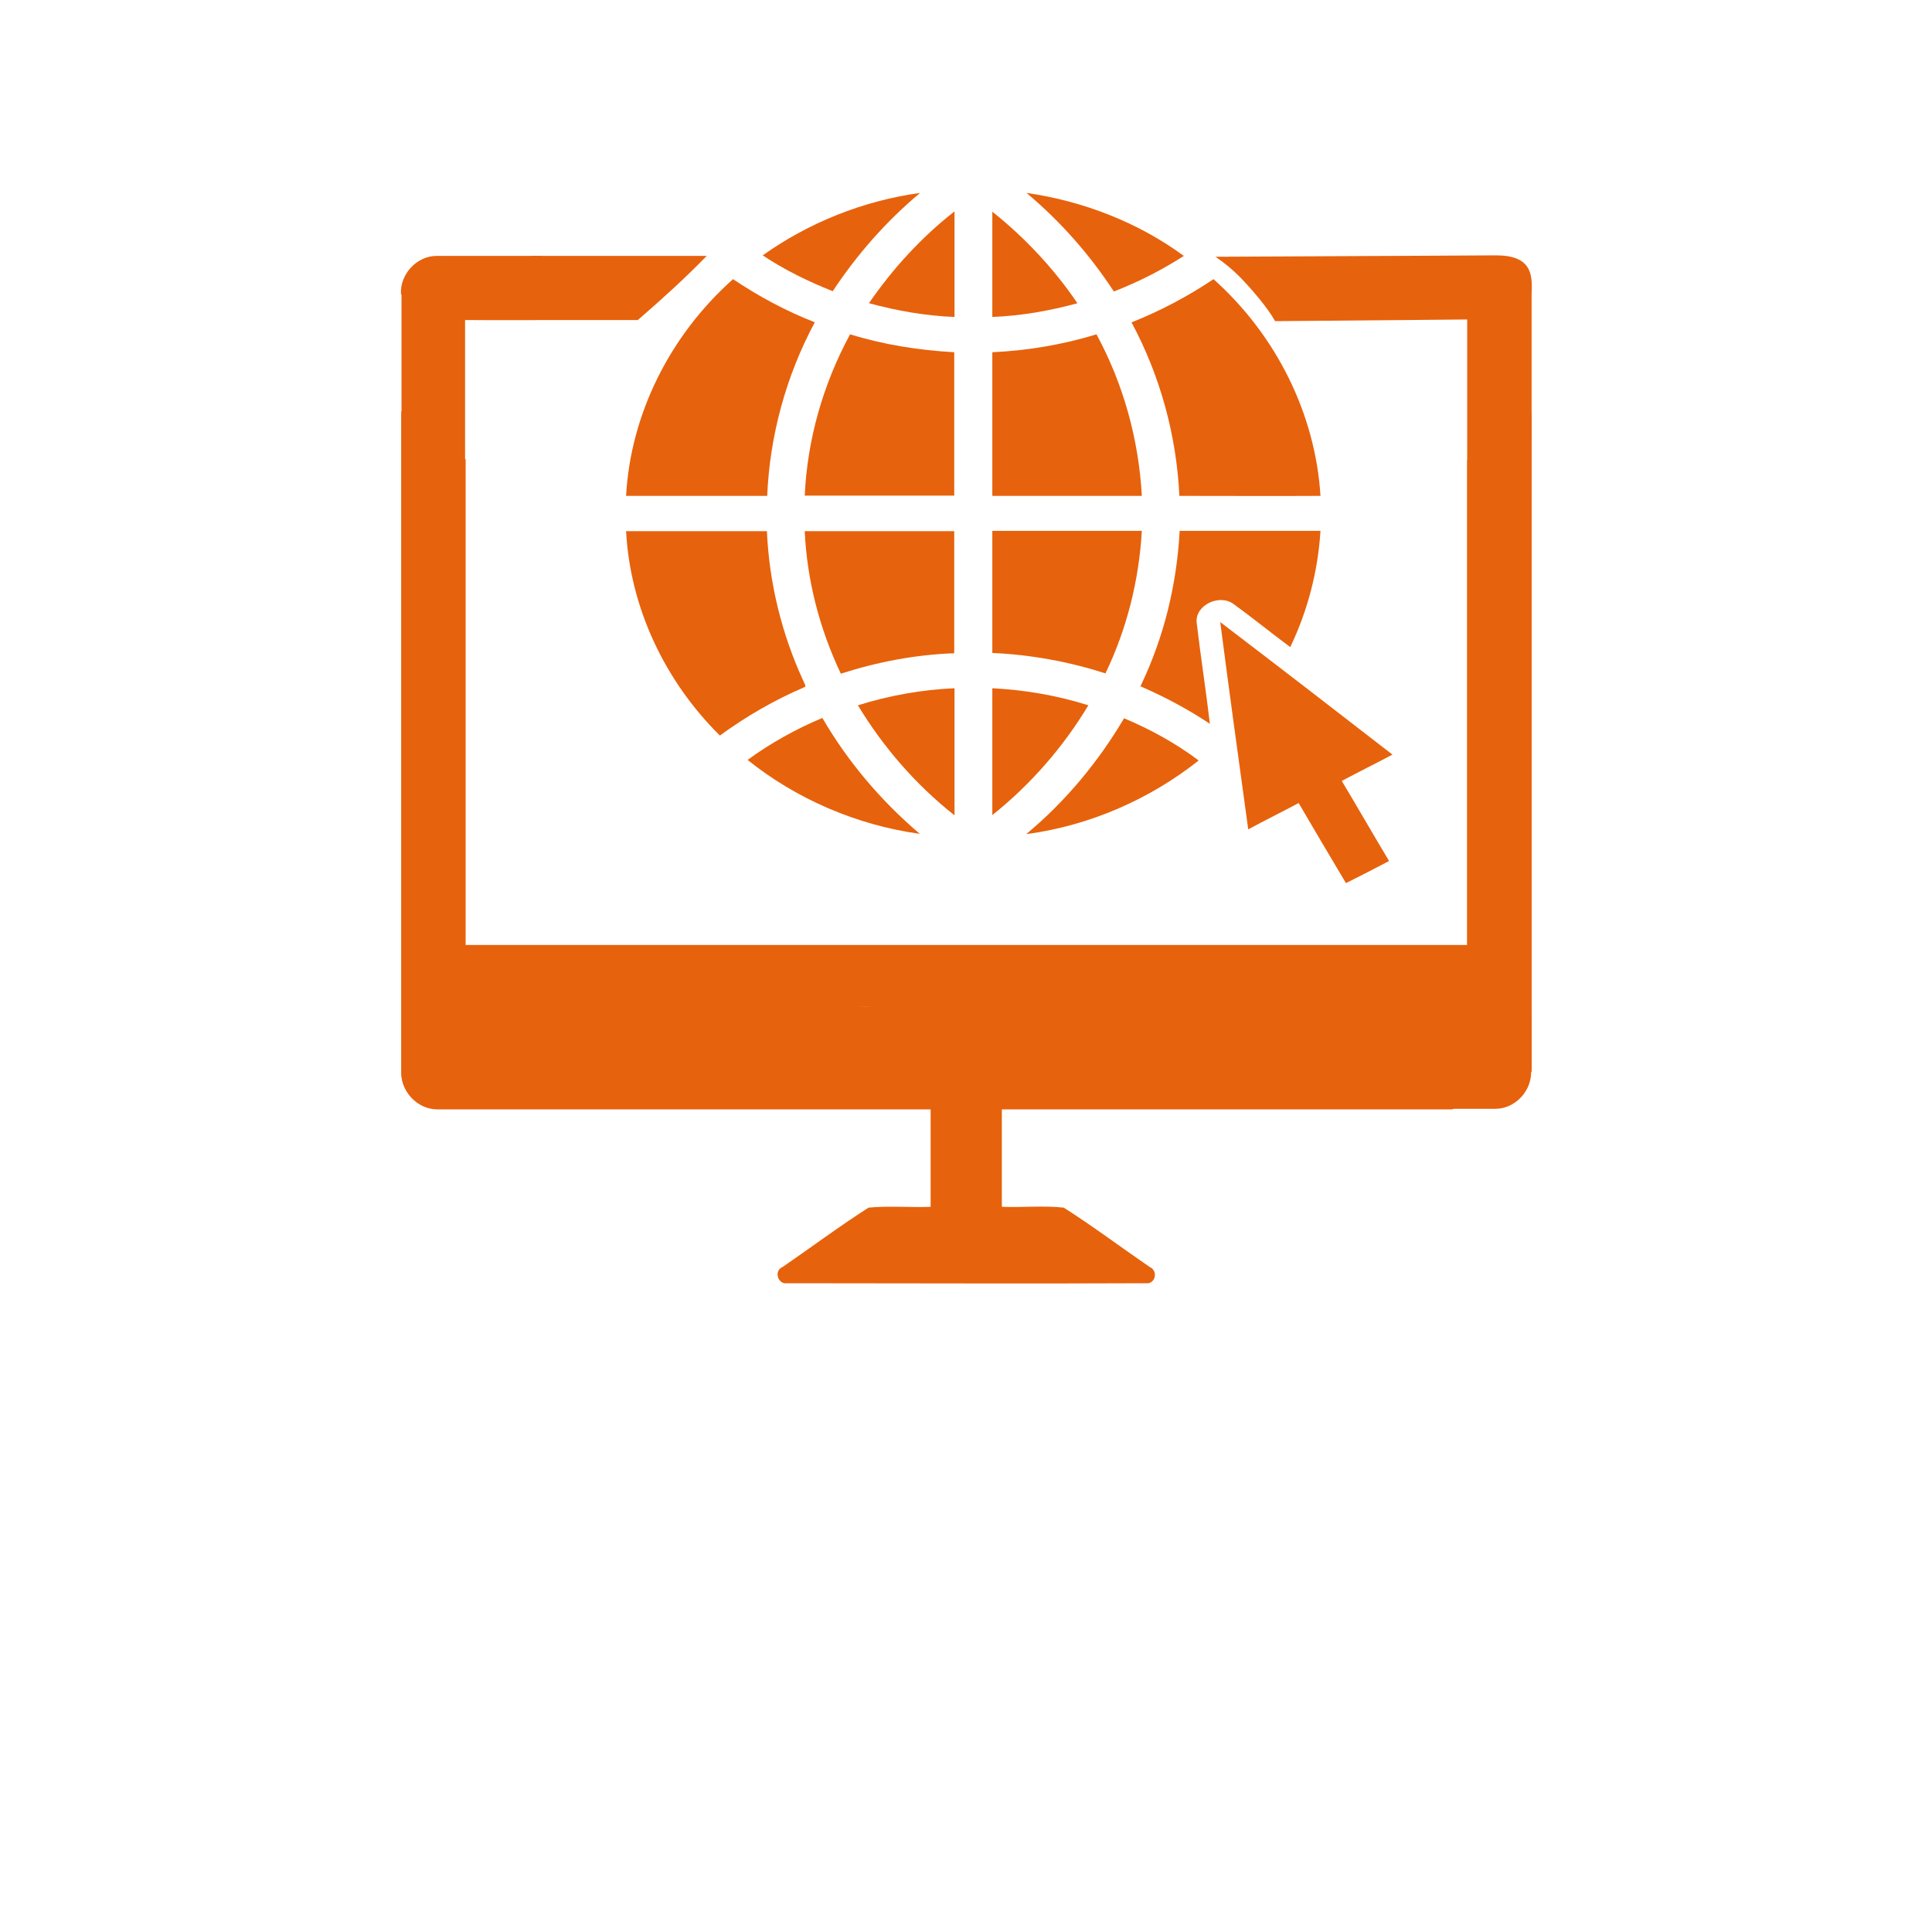<svg xmlns="http://www.w3.org/2000/svg" id="Calque_1" viewBox="0 0 690 690"><defs><style>      .st0 {        fill: #e7620c;      }    </style></defs><g id="Layer_1"><g><path class="st0" d="M410.7,452.7c-10.3-7-20.2-14.5-30.7-21.2-7.4-.7-14.8,0-22.2-.3v-35h160.9c6.6-4,13.5-7.5,21-9.3.3,0,.7-.1,1.1-.1,2.1-1.3,4.1-2.6,6.2-4,0-78.6-.2-157,0-235.6-8.5,4.8-12.2,15.9-23,17.1v173.5H166.1V114.3h25.1c.8-7.6,1.5-15.3,2.3-22.9h-37.6c-7.1,0-13.1,6.6-12.7,13.6h0l.2.3v277.1c-.5,7.1,5.5,13.8,12.7,13.8h176.4v35c-7.4.3-14.9-.5-22.2.3-10.5,6.7-20.5,14.1-30.7,21.2-3,1.3-1.8,6.1,1.5,5.6,42.7,0,85.4.2,128.1,0,3.3.5,4.6-4.3,1.5-5.6ZM304.9,374.3c-7.9-.2-9.2-12.7-1.6-14.7,26.5-.9,53.1,0,79.7-.4,4.2-.6,8.7,2.5,8.9,6.9.5,4.4-3.4,8.6-7.9,8.2-26.4,0-52.7.2-79.1,0Z"></path><path class="st0" d="M534.3,91.2c-3.8,0-47.6.3-100.2.5,3.1,2.1,6,4.5,8.6,7.1,4.3,4.4,10.1,11.2,12.7,15.9l68.6-.6v223.4H166.3v-173.5c-10.8-1.2-14.5-12.2-23-17.1v236.3c0,6.8,6,12.8,12.8,12.8h176.3v35c-7.4.3-14.8-.4-22.2.3-10.5,6.7-20.5,14.2-30.7,21.2-3.1,1.2-1.9,6.1,1.5,5.6h128.1c3.3.5,4.5-4.3,1.5-5.6-10.2-7-20.2-14.5-30.7-21.2-7.3-.8-14.8,0-22.2-.3v-35h176.4c7.2,0,13.2-6.7,12.7-13.8l.2-.3V104.8c.4-7-.2-13.6-12.7-13.6ZM304.4,359.3c.8-.2,1.7-.2,2.6,0,6.6.2,4.2.2-2.6,0Z"></path></g><path class="st0" d="M469.8,113.2c1.2-10.8,12.2-13.6,17.1-22.1"></path><path class="st0" d="M227.8,114.3c9.2-8,16.5-14.6,24.6-22.9h-62.1c-44.3,11.5,37.5,22.9-21.7,22.9h59.2Z"></path></g><g id="Calque_2"><g><path class="st0" d="M272.4,91.2c16.3-11.6,35.8-19.5,56.2-22.3-12.2,10.2-22.6,22.1-31.2,35.1-8.8-3.5-17.2-7.6-25-12.8h0Z"></path><path class="st0" d="M366.6,68.9c20.3,2.9,40,10.6,56.2,22.5-7.8,5-16.2,9.3-25,12.7-8.5-13-19-25-31.2-35.2Z"></path><path class="st0" d="M310.4,108.2c8.4-12.2,18.6-23.4,30.5-32.7v37.7c-10.3-.4-20.6-2.2-30.5-4.9h0Z"></path><path class="st0" d="M354.4,75.6c11.8,9.4,22.1,20.5,30.4,32.7-9.9,2.7-20.1,4.5-30.4,4.9v-37.6h0Z"></path><path class="st0" d="M223.6,177.1c1.6-29.1,15.6-57.3,38.2-77.4,9.1,6.1,18.9,11.4,29.2,15.4-10.3,19.2-16.1,40.6-17,62h-50.4Z"></path><path class="st0" d="M404.2,115.1c10.3-4.1,20.1-9.3,29.2-15.4,22.5,20.1,36.4,48.3,38.2,77.4-16.8.1-33.6,0-50.4,0-1-21.5-6.8-42.8-17.1-62h0Z"></path><path class="st0" d="M287.4,177.1c.9-20,6.5-39.8,16.2-57.7,12,3.7,24.6,5.7,37.2,6.4v51.2h-53.4Z"></path><path class="st0" d="M354.4,125.8c12.6-.6,25.2-2.7,37.2-6.4,9.7,17.9,15.1,37.7,16.2,57.7h-53.4v-51.3h0Z"></path><path class="st0" d="M223.6,189.7h50.3c.8,18.5,5.3,36.9,13.2,53.9.2.6,1.1,1.6,0,1.9-10.7,4.6-20.7,10.4-30,17.2-19.9-19.7-32.1-46-33.5-73.1h0Z"></path><path class="st0" d="M287.4,189.7h53.4v43.6c-13.8.5-27.5,3.1-40.5,7.3-7.6-16-12.1-33.4-12.9-50.9Z"></path><path class="st0" d="M354.4,189.6h53.4c-1,17.5-5.3,34.9-13,50.9-13-4.2-26.7-6.7-40.4-7.3v-43.6Z"></path><path class="st0" d="M421.3,189.6h50.3c-.9,14.3-4.5,28.4-10.8,41.5-6.9-5.1-13.5-10.5-20.4-15.5-5.3-3.6-13.8.8-13,6.9,1.4,12,3.3,24,4.7,36-7.8-5.2-16.1-9.6-24.8-13.4,8.4-17.4,13-36.4,14-55.5h0Z"></path><path class="st0" d="M435.7,222.1c20.6,15.7,41.1,31.5,61.6,47.4-6,3.2-12.1,6.2-18.1,9.4,5.7,9.5,11.2,19.1,16.9,28.6-5.1,2.7-10.2,5.3-15.4,7.9-5.7-9.5-11.3-19.1-16.9-28.6-6,3.2-12.1,6.2-18,9.4-3.4-24.7-6.8-49.3-10-74h-.1Z"></path><path class="st0" d="M306.4,251.9c11.1-3.5,22.8-5.6,34.5-6.1v45.4c-13.9-11-25.5-24.4-34.5-39.3Z"></path><path class="st0" d="M354.4,245.8c11.7.6,23.3,2.6,34.3,6.1-8.9,14.8-20.5,28.2-34.3,39.2v-45.3h0Z"></path><path class="st0" d="M267,271.4c8.2-6,17.2-11,26.7-15,9,15.5,20.8,29.5,34.8,41.4-22.6-3.1-44.2-12.5-61.5-26.4Z"></path><path class="st0" d="M401.4,256.5c9.5,4,18.6,9,26.7,15.1-17.4,13.8-38.9,23.3-61.6,26.3,14.1-11.7,25.8-25.9,34.9-41.3h0Z"></path></g></g></svg>